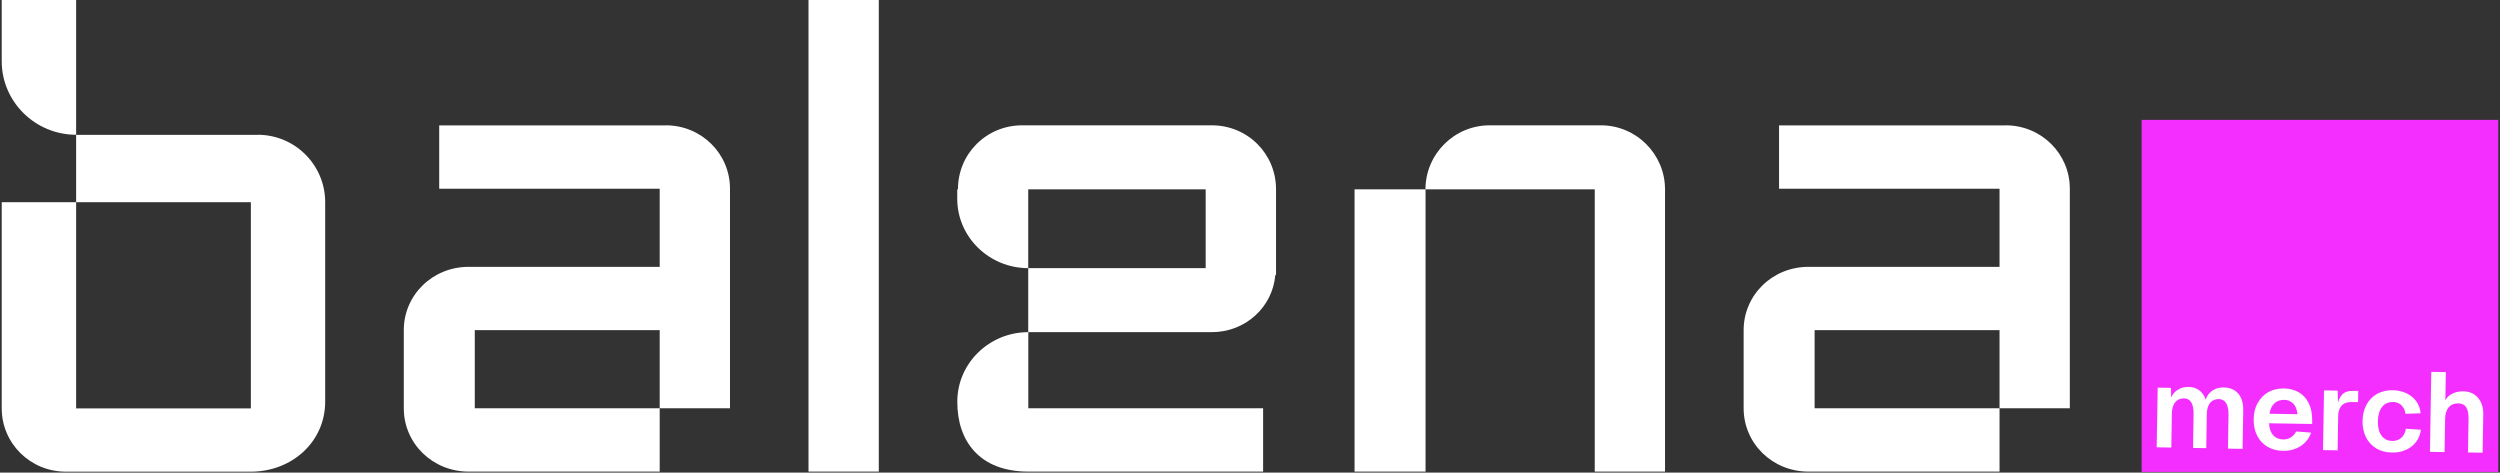 <?xml version="1.0" encoding="UTF-8"?> <svg xmlns="http://www.w3.org/2000/svg" width="968" height="183" viewBox="0 0 968 183" fill="none"><rect x="0" y="0" width="968" height="183" fill="#333333" stroke="none"/><g clip-path="url(#clip0_160_52)"><path d="M0.667 0H29.477V52.181C13.625 52.181 0.667 39.389 0.667 23.74V0ZM99.754 52.181C114.279 52.181 125.911 63.932 125.911 78.272V155.502C125.911 171.151 112.953 182.634 97.102 182.634H25.499C11.757 182.634 0.667 171.686 0.667 158.12V78.302H29.477V158.12H97.132V78.302H29.477V52.211H99.784L99.754 52.181Z" fill="white"></path><path d="M257.816 48.522C271.558 48.522 282.648 59.47 282.648 73.036V158.091H255.435V127.835H183.832V158.091H255.435V182.605H181.452C167.439 182.605 156.349 171.657 156.349 158.091V127.835C156.349 114.269 167.439 103.321 181.452 103.321H255.435V73.066H170.06V48.552H257.786L257.816 48.522Z" fill="white"></path><path d="M313.055 182.604V-0H340.267V182.604H313.055Z" fill="white"></path><path d="M469.249 48.522C482.991 48.522 494.081 59.47 494.081 73.304V106.445H493.81C492.755 118.97 482.177 128.609 469.219 128.609H398.128V103.827H466.838V73.304H398.128V103.827C383.06 103.827 370.645 91.838 370.645 76.963V73.304H370.916C370.916 59.47 382.006 48.522 395.748 48.522H469.219H469.249ZM370.675 155.473C370.675 140.598 383.091 128.609 398.159 128.609V158.091H489.078V182.605H398.159C379.143 182.605 370.675 170.615 370.675 155.74V155.473Z" fill="white"></path><path d="M524.487 182.605V73.304H551.971V182.605H524.487ZM619.867 48.522C633.609 48.522 644.699 59.738 644.699 73.304V182.605H617.486V73.304H551.941C551.941 59.738 563.031 48.522 576.773 48.522H619.837H619.867Z" fill="white"></path><path d="M776.603 48.522C790.345 48.522 801.435 59.47 801.435 73.036V158.091H774.222V127.835H702.62V158.091H774.222V182.605H700.239C686.226 182.605 675.136 171.657 675.136 158.091V127.835C675.136 114.269 686.226 103.321 700.239 103.321H774.222V73.066H688.848V48.552H776.573L776.603 48.522Z" fill="white"></path><path d="M967.333 46.409H829.251V182.723H967.333V46.409Z" fill="#F42EFF"></path><path d="M840.613 150.207L840.674 153.926C841.246 152.587 842.12 151.575 843.326 150.861C844.501 150.147 845.857 149.79 847.394 149.82C849.051 149.82 850.438 150.296 851.583 151.159C852.728 152.022 853.542 153.212 854.024 154.729C854.596 153.152 855.5 151.992 856.706 151.189C857.911 150.385 859.358 149.999 861.045 150.028C862.612 150.028 863.969 150.415 865.114 151.099C866.259 151.784 867.133 152.795 867.736 154.104C868.338 155.413 868.61 157.02 868.579 158.924L868.338 173.798L862.673 173.709L862.884 160.619C862.914 158.656 862.612 157.168 861.98 156.127C861.347 155.086 860.443 154.55 859.207 154.521C858.243 154.521 857.399 154.729 856.676 155.175C855.952 155.621 855.41 156.306 855.048 157.198C854.687 158.091 854.476 159.191 854.476 160.5L854.265 173.531L849.142 173.441L849.353 160.352C849.383 158.358 849.112 156.871 848.479 155.83C847.846 154.788 846.942 154.283 845.736 154.253C844.742 154.253 843.898 154.461 843.175 154.907C842.482 155.354 841.939 156.038 841.548 156.93C841.156 157.823 840.975 158.924 840.945 160.203L840.734 173.293L835.068 173.203L835.46 150.088L840.583 150.177L840.613 150.207Z" fill="white"></path><path d="M874.246 155.948C875.24 154.134 876.627 152.735 878.375 151.783C880.122 150.831 882.172 150.355 884.492 150.415C886.511 150.445 888.38 150.95 890.037 151.873C891.695 152.825 892.99 154.223 893.925 156.097C894.859 157.971 895.311 160.203 895.281 162.85V164.159L878.586 163.892C878.676 165.855 879.188 167.372 880.153 168.473C881.117 169.574 882.443 170.139 884.131 170.169C885.185 170.169 886.18 169.901 887.054 169.336C887.958 168.771 888.621 167.997 889.073 167.045L894.859 167.521C894.105 169.723 892.749 171.448 890.79 172.727C888.832 173.977 886.572 174.602 884.04 174.572C881.72 174.542 879.701 174.007 877.983 172.995C876.265 171.984 874.939 170.556 873.975 168.711C873.041 166.867 872.588 164.725 872.619 162.315C872.649 159.905 873.191 157.793 874.186 155.978L874.246 155.948ZM887.867 156.216C886.933 155.294 885.788 154.818 884.462 154.818C882.895 154.818 881.629 155.264 880.635 156.186C879.64 157.138 879.007 158.477 878.766 160.203L889.585 160.381C889.374 158.507 888.832 157.138 887.897 156.216H887.867Z" fill="white"></path><path d="M905.164 151.278L905.285 157.823L904.863 157.585C905.225 155.443 905.888 153.866 906.852 152.825C907.816 151.813 909.172 151.307 910.92 151.337H913.12L913.06 155.681H910.8C909.594 155.621 908.6 155.829 907.786 156.216C906.973 156.633 906.4 157.257 905.978 158.09C905.556 158.923 905.375 159.965 905.345 161.184L905.134 174.364L899.469 174.274L899.861 151.159L905.164 151.248V151.278Z" fill="white"></path><path d="M929.876 156.9C928.972 156.097 927.887 155.651 926.591 155.651C924.783 155.651 923.367 156.276 922.342 157.555C921.317 158.864 920.775 160.708 920.715 163.088C920.684 165.468 921.136 167.343 922.131 168.681C923.125 170.02 924.512 170.704 926.32 170.734C927.676 170.734 928.821 170.377 929.755 169.544C930.689 168.741 931.292 167.551 931.563 166.004L937.38 166.391C937.139 168.205 936.506 169.812 935.481 171.151C934.457 172.489 933.131 173.501 931.503 174.215C929.876 174.929 928.128 175.286 926.199 175.226C923.879 175.197 921.86 174.661 920.142 173.65C918.424 172.638 917.098 171.21 916.134 169.366C915.2 167.521 914.748 165.379 914.778 162.969C914.808 160.56 915.35 158.447 916.345 156.633C917.339 154.818 918.726 153.42 920.473 152.468C922.221 151.516 924.271 151.04 926.591 151.099C928.459 151.129 930.147 151.516 931.744 152.259C933.311 153.003 934.607 154.044 935.572 155.383C936.566 156.722 937.108 158.269 937.259 160.024L931.413 160.232C931.232 158.834 930.69 157.733 929.785 156.9H929.876Z" fill="white"></path><path d="M947.023 144.108L946.812 157.228L946.028 157.376C946.45 155.324 947.354 153.806 948.74 152.884C950.127 151.962 951.784 151.486 953.743 151.516C956.154 151.545 958.052 152.378 959.469 154.015C960.885 155.651 961.548 157.763 961.518 160.411L961.277 175.286L955.611 175.197L955.822 162.315C955.853 160.292 955.551 158.745 954.918 157.733C954.285 156.722 953.261 156.216 951.814 156.186C950.247 156.186 949.042 156.662 948.138 157.704C947.264 158.745 946.782 160.232 946.752 162.166L946.541 175.048L940.875 174.959L941.387 143.989L947.053 144.078L947.023 144.108Z" fill="white"></path></g><defs><clipPath id="clip0_160_52"><rect width="966.667" height="182.724" fill="white" transform="translate(0.667)"></rect></clipPath></defs></svg> 